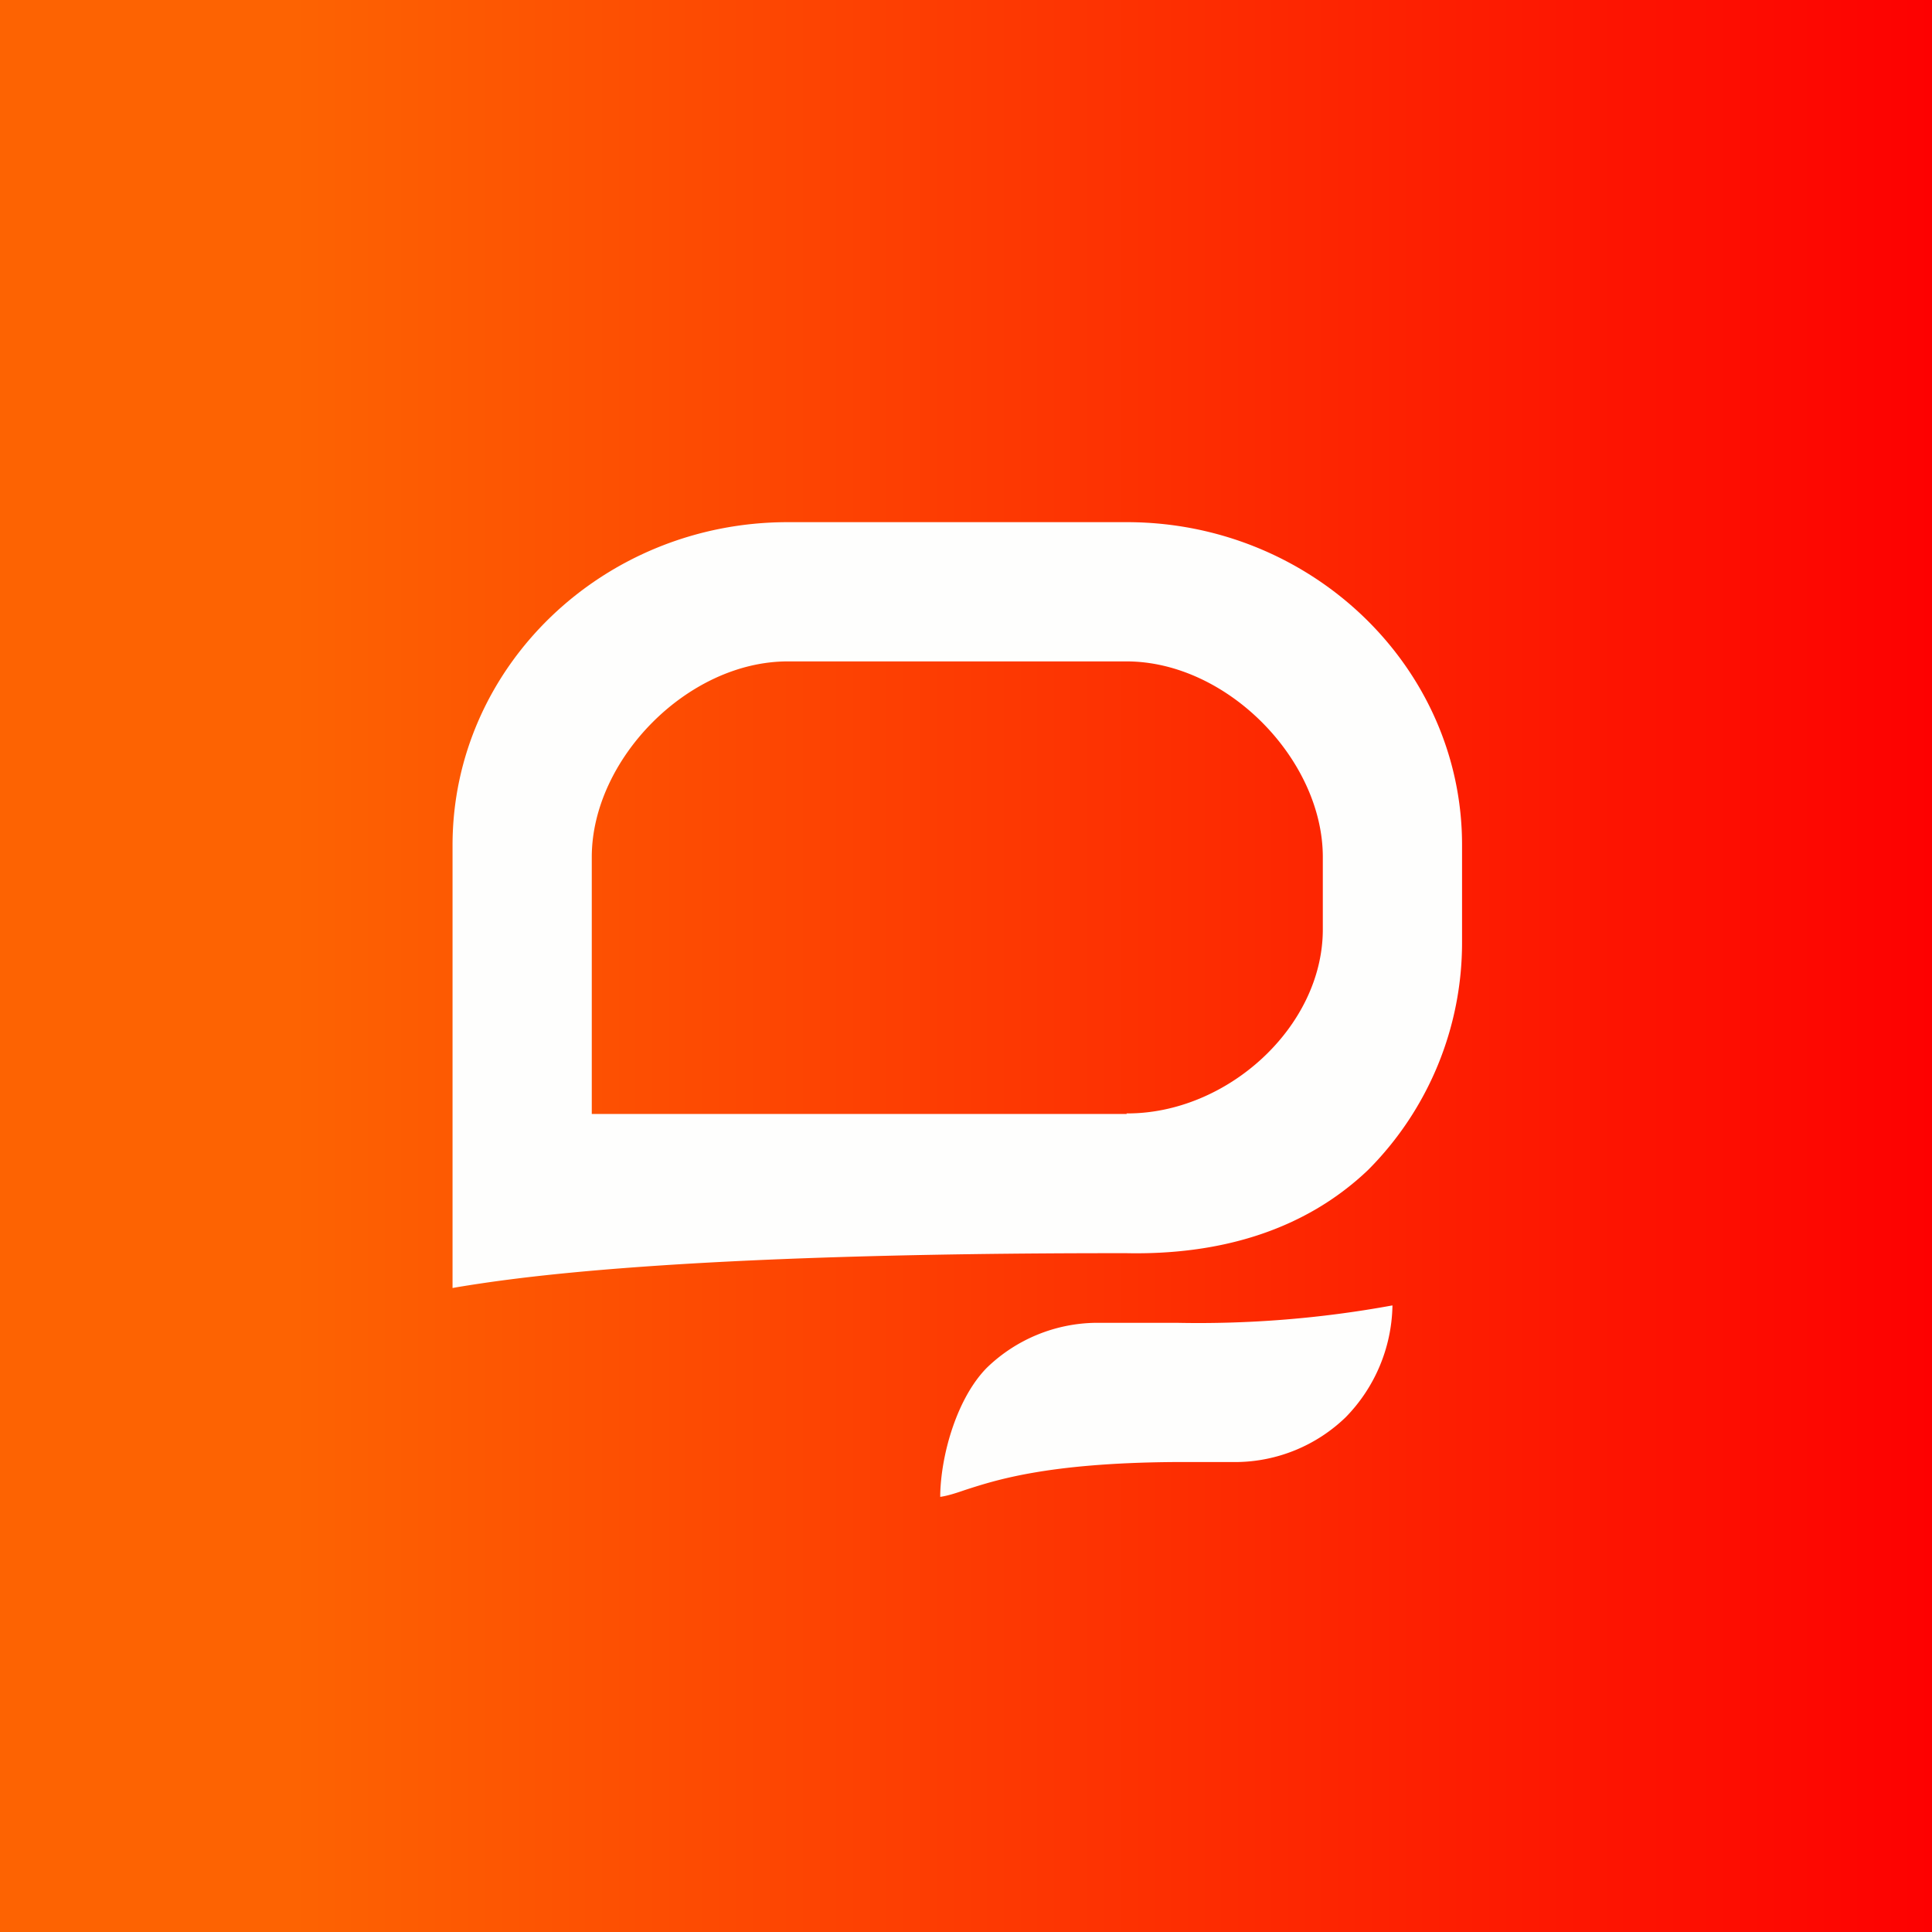 <?xml version="1.0" encoding="UTF-8"?>
<!-- generated by Finnhub -->
<svg viewBox="0 0 55.5 55.5" xmlns="http://www.w3.org/2000/svg">
<rect x="0" y="0" width="55.5" height="55.5" fill="#333333" stroke="none"/>
<path d="M 0,0 H 55.5 V 55.5 H 0 Z" fill="url(#a)"/>
<path d="M 32.36,31.985 C 35.25,32 38,29.5 38,26.7 V 24.62 C 38,21.82 35.25,19 32.36,19 H 22.63 C 19.75,19 17,21.82 17,24.62 V 32 H 32.37 Z M 22.63,15 H 32.37 C 37.67,15 42,19.16 42,24.27 V 27.06 A 9.25,9.25 0 0,1 39.3,33.61 C 37.41,35.41 34.93,36.05 32.37,36 C 19.29,35.99 14.65,36.73 13.17,36.97 L 13,37 V 24.28 C 13,19.16 17.32,15 22.63,15 Z M 31.48,38 H 33.79 A 30.88,30.88 0 0,0 40,37.5 V 37.54 A 4.7,4.7 0 0,1 38.66,40.71 A 4.58,4.58 0 0,1 35.52,42 H 33.7 C 30.08,42.03 28.6,42.52 27.73,42.8 C 27.44,42.9 27.22,42.97 27.01,43 V 42.92 C 27.04,41.73 27.51,40.14 28.35,39.29 A 4.58,4.58 0 0,1 31.48,38 Z" fill="rgb(254, 254, 253)"/>
<defs>
<linearGradient id="a" x2="56" y1="28" y2="28" gradientUnits="userSpaceOnUse">
<stop stop-color="rgb(253, 99, 2)" offset=".15"/>
<stop stop-color="rgb(253, 0, 1)" offset="1"/>
</linearGradient>
</defs>
</svg>
